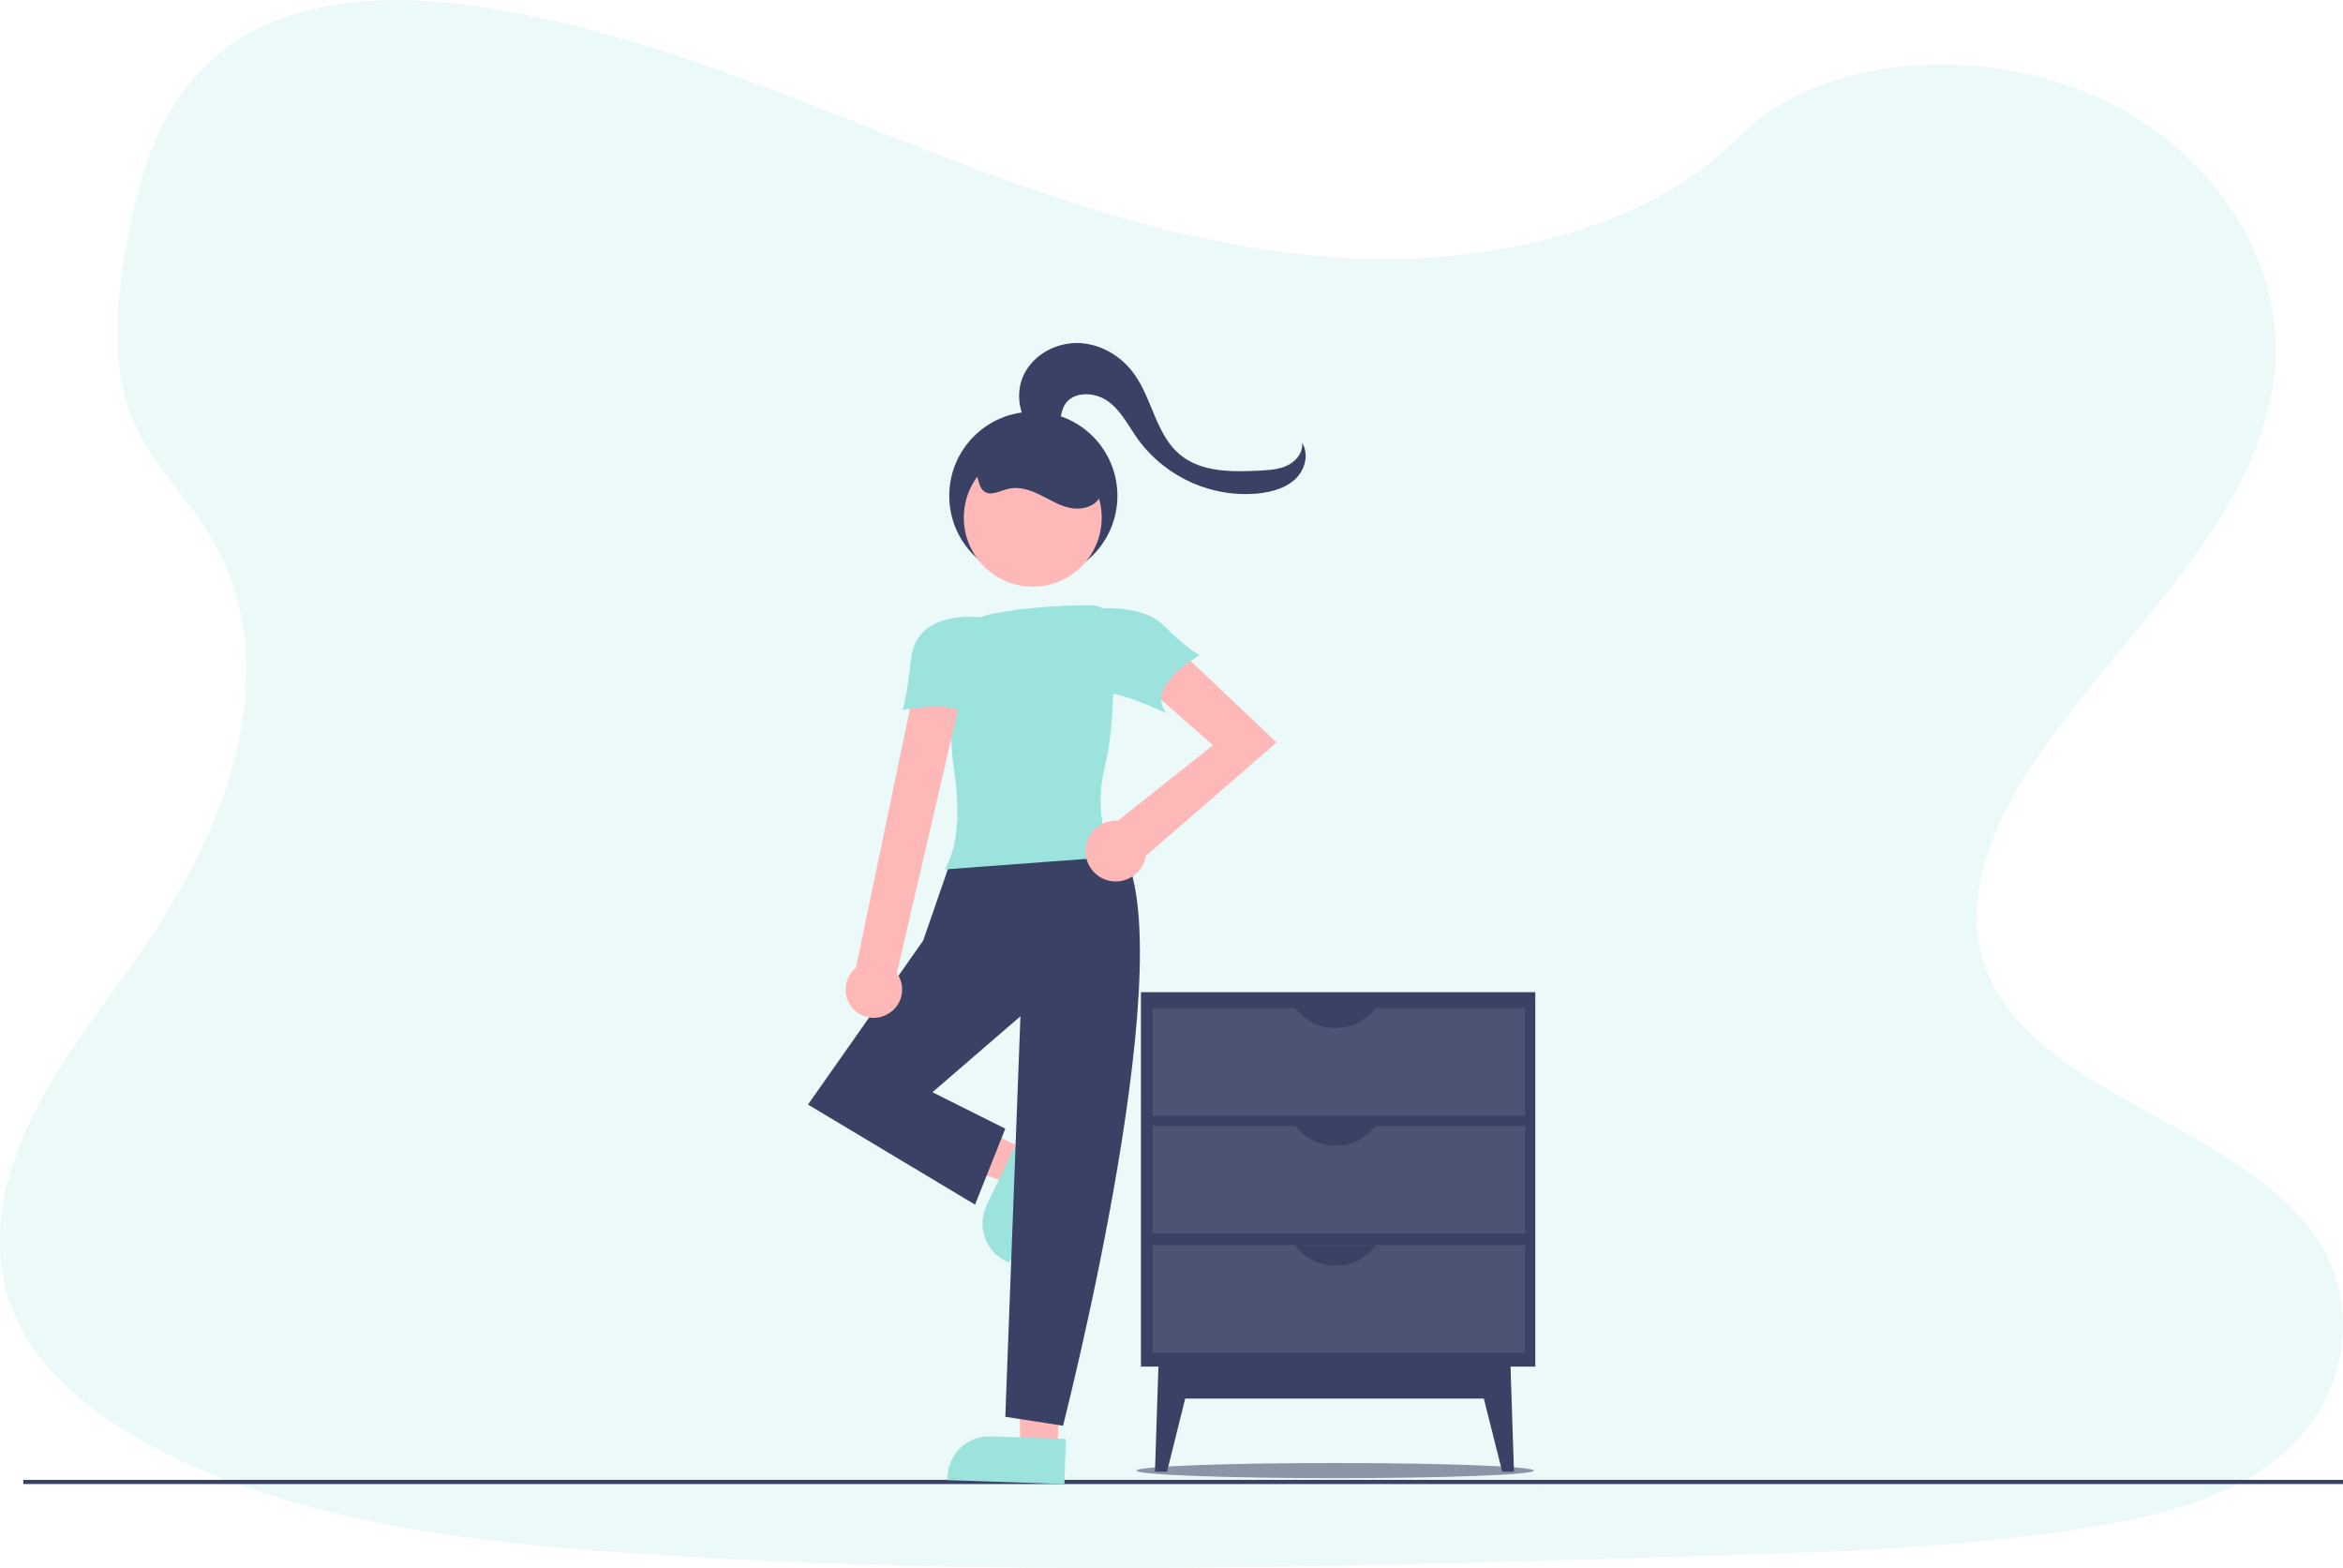 <?xml version="1.0" encoding="utf-8"?>
<!-- Generator: Adobe Illustrator 24.0.1, SVG Export Plug-In . SVG Version: 6.00 Build 0)  -->
<svg version="1.1" id="fe81b68b-c9de-476a-9f58-a3e8b1d65bc7"
	 xmlns="http://www.w3.org/2000/svg" xmlns:xlink="http://www.w3.org/1999/xlink" x="0px" y="0px" viewBox="0 0 836 559.4"
	 style="enable-background:new 0 0 836 559.4;" xml:space="preserve">
<style type="text/css">
	.st0{opacity:0.2;fill:#9CE3DE;enable-background:new    ;}
	.st1{fill:#394165;}
	.st2{fill:#FFB8B8;}
	.st3{fill:#9CE3DE;}
	.st4{opacity:0.54;fill:#394165;enable-background:new    ;}
	.st5{fill:#394165;enable-background:new    ;}
	.st6{opacity:0.2;}
	.st7{fill:none;}
	.st8{fill:#4D5375;}
	.st9{clip-path:url(#SVGID_2_);fill:#394165;enable-background:new    ;}
	.st10{clip-path:url(#SVGID_4_);fill:#394165;enable-background:new    ;}
	.st11{clip-path:url(#SVGID_6_);fill:#394165;enable-background:new    ;}
</style>
<path class="st0" d="M485.7,92.3c-53.6-1.9-104.6-19.2-153.4-38.1S235.3,14.3,183,4.3c-33.6-6.5-72.1-7.4-99.2,10.6
	C57.7,32.3,49.3,62.2,44.7,90c-3.4,20.9-5.4,42.9,3.9,62.5c6.5,13.6,18,25,26,38.1c27.7,45.3,8.1,101.2-21.9,145.4
	c-14.1,20.8-30.4,40.6-41.3,62.6C0.5,420.7-4.5,446,5,468.6c9.4,22.4,31.9,39.1,56.2,50.9c49.4,24,107.7,30.8,164.5,34.7
	c125.7,8.6,252.1,4.9,378.2,1.1c46.7-1.4,93.5-2.8,139.4-10c25.5-4,51.8-10.4,70.3-25.7c23.5-19.5,29.3-52.5,13.6-76.9
	c-26.4-41-99.4-51.2-117.8-95.1c-10.2-24.2,0.3-51.2,15-73.6c31.7-48.2,84.7-90.4,87.5-145.5c1.9-37.8-23.6-75.7-63-93.6
	c-41.3-18.8-98.7-16.4-129.2,14.6C588.3,81.6,533.1,93.9,485.7,92.3L485.7,92.3z"/>
<g>
	<path class="st1" d="M8.3,528H836v1.5H8.3V528z"/>
</g>
<g>
	<polygon class="st2" points="365.8,410.1 360,422.1 311.1,405.7 319.6,388 	"/>
	<path class="st3" d="M352,430.1l11.6-24.2l0,0l14.5,7l0,0l-18,37.6l0,0L359,450C351.6,446.5,348.5,437.6,352,430.1z"/>
	<polygon class="st2" points="377.3,517.1 364,516.6 363.5,465 379,465.9 	"/>
	<path class="st3" d="M353.5,512.5l26.8,0.9l0,0l-0.5,16.1l0,0l-41.7-1.4l0,0v-1.2C338.4,518.6,345.2,512.2,353.5,512.5z"/>
	<path class="st1" d="M398.7,300.9c0,0-40.6-10.3-59,4.9l-10.3,29.8l-41.1,58.5l59.6,35.7l10.8-27.1l-26-13l31.4-27.1l-5.4,142.9
		l20.6,3.2C379.2,508.8,424.7,332.3,398.7,300.9z"/>
	<path class="st3" d="M337.1,310.2l0.5-0.9c5.2-9.3,4.4-24.4,2.7-35.4c-1.4-9.2-1.3-25.5-1-37.6c0.1-8.4,6.1-15.5,14.3-17.2
		c12.4-2.6,27.5-3.1,35.5-3.2v0.5v-0.5c4.5,0,8.2,3.6,8.3,8c0.2,13,0.2,36.6-3.1,49.3c-4.8,18.8,2.7,31.6,2.8,31.7l0.5,0.8
		L337.1,310.2z"/>
	<path class="st2" d="M316.2,362.1c5-2.4,7.1-8.4,4.7-13.4c-0.3-0.5-0.6-1-0.9-1.5l22.9-98.8h-17.3l-20.2,96.9
		c-4.3,3.5-4.9,9.9-1.4,14.2C307,363.1,312,364.2,316.2,362.1z"/>
	<path class="st2" d="M455.5,264.9l-38.2-36.2L407,243.2l25.8,22.7l-33.9,26.9c-0.2,0-0.5,0-0.7,0c-6,0-10.9,4.8-10.9,10.8
		s4.8,10.9,10.8,10.9c5.4,0,10-4,10.8-9.4l0.1,0.1L455.5,264.9z"/>
	<path class="st3" d="M351.1,220.4c0,0-23.9-3.9-26,14.5s-3.2,18.4-3.2,18.4s17.3-3.2,21.7,1.1C348,258.7,351.1,220.4,351.1,220.4z"
		/>
	<path class="st3" d="M386.8,217.6c0,0,19.5-3.2,28.2,5.4s13,10.8,13,10.8s-19.5,10.8-11.9,20.6c0,0-20.6-9.7-23.8-6.5
		S386.8,217.6,386.8,217.6z"/>
	<path class="st1" d="M369.7,154.7c-6.1-4.9-7.8-14.4-4.2-21.4c3.6-7,11.6-11.2,19.5-10.9s15.3,4.8,19.8,11.2
		c6.4,9,7.7,21.5,16.2,28.6c7.7,6.4,18.7,6.2,28.7,5.7c3.4-0.2,6.8-0.4,9.8-1.9s5.5-4.6,5.1-8c2.5,4,1.1,9.5-2.3,12.8
		s-8.1,4.6-12.8,5.2c-16.7,1.8-33.1-5.4-43.2-18.9c-3.5-4.8-6.1-10.4-10.9-13.9s-12.7-3.7-15.6,1.4c-1.4,2.5-1.3,5.7-2.6,8.3
		s-5.6,4-6.9,1.4"/>
	<circle class="st1" cx="368.7" cy="176.9" r="30"/>
	<circle class="st2" cx="368.5" cy="184.7" r="24.6"/>
	<path class="st1" d="M346.1,166.7c3.3,0.7,2.2,6.3,4.9,8.5c2.4,2,5.8-0.1,8.8-0.8c3.8-0.9,7.7,0.4,11.2,2.1s6.9,3.9,10.7,4.7
		s8.3-0.1,10.5-3.4c2-3.1,1.3-7.3-0.3-10.7c-5.9-12.4-20.6-17.6-33-11.7c-4.9,2.3-9,6.3-11.4,11.1"/>
</g>
<g>
	<path class="st4" d="M547.3,524.7c0,1.5-31.7,2.7-70.9,2.7s-70.9-1.2-70.9-2.7s31.7-2.7,70.9-2.7S547.3,523.2,547.3,524.7z"/>
	<g>
		<rect x="422.2" y="487.2" class="st5" width="116.6" height="11.8"/>
		<polygon class="st5" points="413.5,482.6 412.1,525.1 416.4,525.1 426.7,483.7 		"/>
		<polygon class="st5" points="538.8,482.6 540.2,525.1 536,525.1 525.6,483.7 		"/>
		<g class="st6">
			<polygon class="st7" points="538.8,482.6 540.2,525.1 536,525.1 525.6,483.7 			"/>
		</g>
	</g>
	<rect x="407.1" y="354" class="st5" width="140.7" height="133.6"/>
	<rect x="411.3" y="401.7" class="st8" width="132.9" height="38.4"/>
	<rect x="411.3" y="444.2" class="st8" width="132.9" height="38.4"/>
	<rect x="411.3" y="444.2" class="st7" width="132.9" height="38.4"/>
	<g>
		<g>
			<defs>
				<rect id="SVGID_1_" x="411.3" y="444.2" width="132.9" height="38.4"/>
			</defs>
			<clipPath id="SVGID_2_">
				<use xlink:href="#SVGID_1_"  style="overflow:visible;"/>
			</clipPath>
			<path class="st9" d="M494.4,433.7c0,9.9-8,17.9-17.9,17.9s-17.9-8-17.9-17.9H494.4z"/>
		</g>
	</g>
	<g>
		<g>
			<defs>
				<rect id="SVGID_3_" x="411.3" y="401.4" width="132.9" height="38.4"/>
			</defs>
			<clipPath id="SVGID_4_">
				<use xlink:href="#SVGID_3_"  style="overflow:visible;"/>
			</clipPath>
			<path class="st10" d="M494.4,390.9c0,9.9-8,17.9-17.9,17.9s-17.9-8-17.9-17.9H494.4z"/>
		</g>
	</g>
	<rect x="411.3" y="359.7" class="st8" width="132.9" height="38.4"/>
	<g>
		<g>
			<defs>
				<rect id="SVGID_5_" x="411.3" y="359.5" width="132.9" height="38.4"/>
			</defs>
			<clipPath id="SVGID_6_">
				<use xlink:href="#SVGID_5_"  style="overflow:visible;"/>
			</clipPath>
			<path class="st11" d="M494.4,348.9c0,9.9-8,17.9-17.9,17.9s-17.9-8-17.9-17.9H494.4z"/>
		</g>
	</g>
</g>
</svg>
